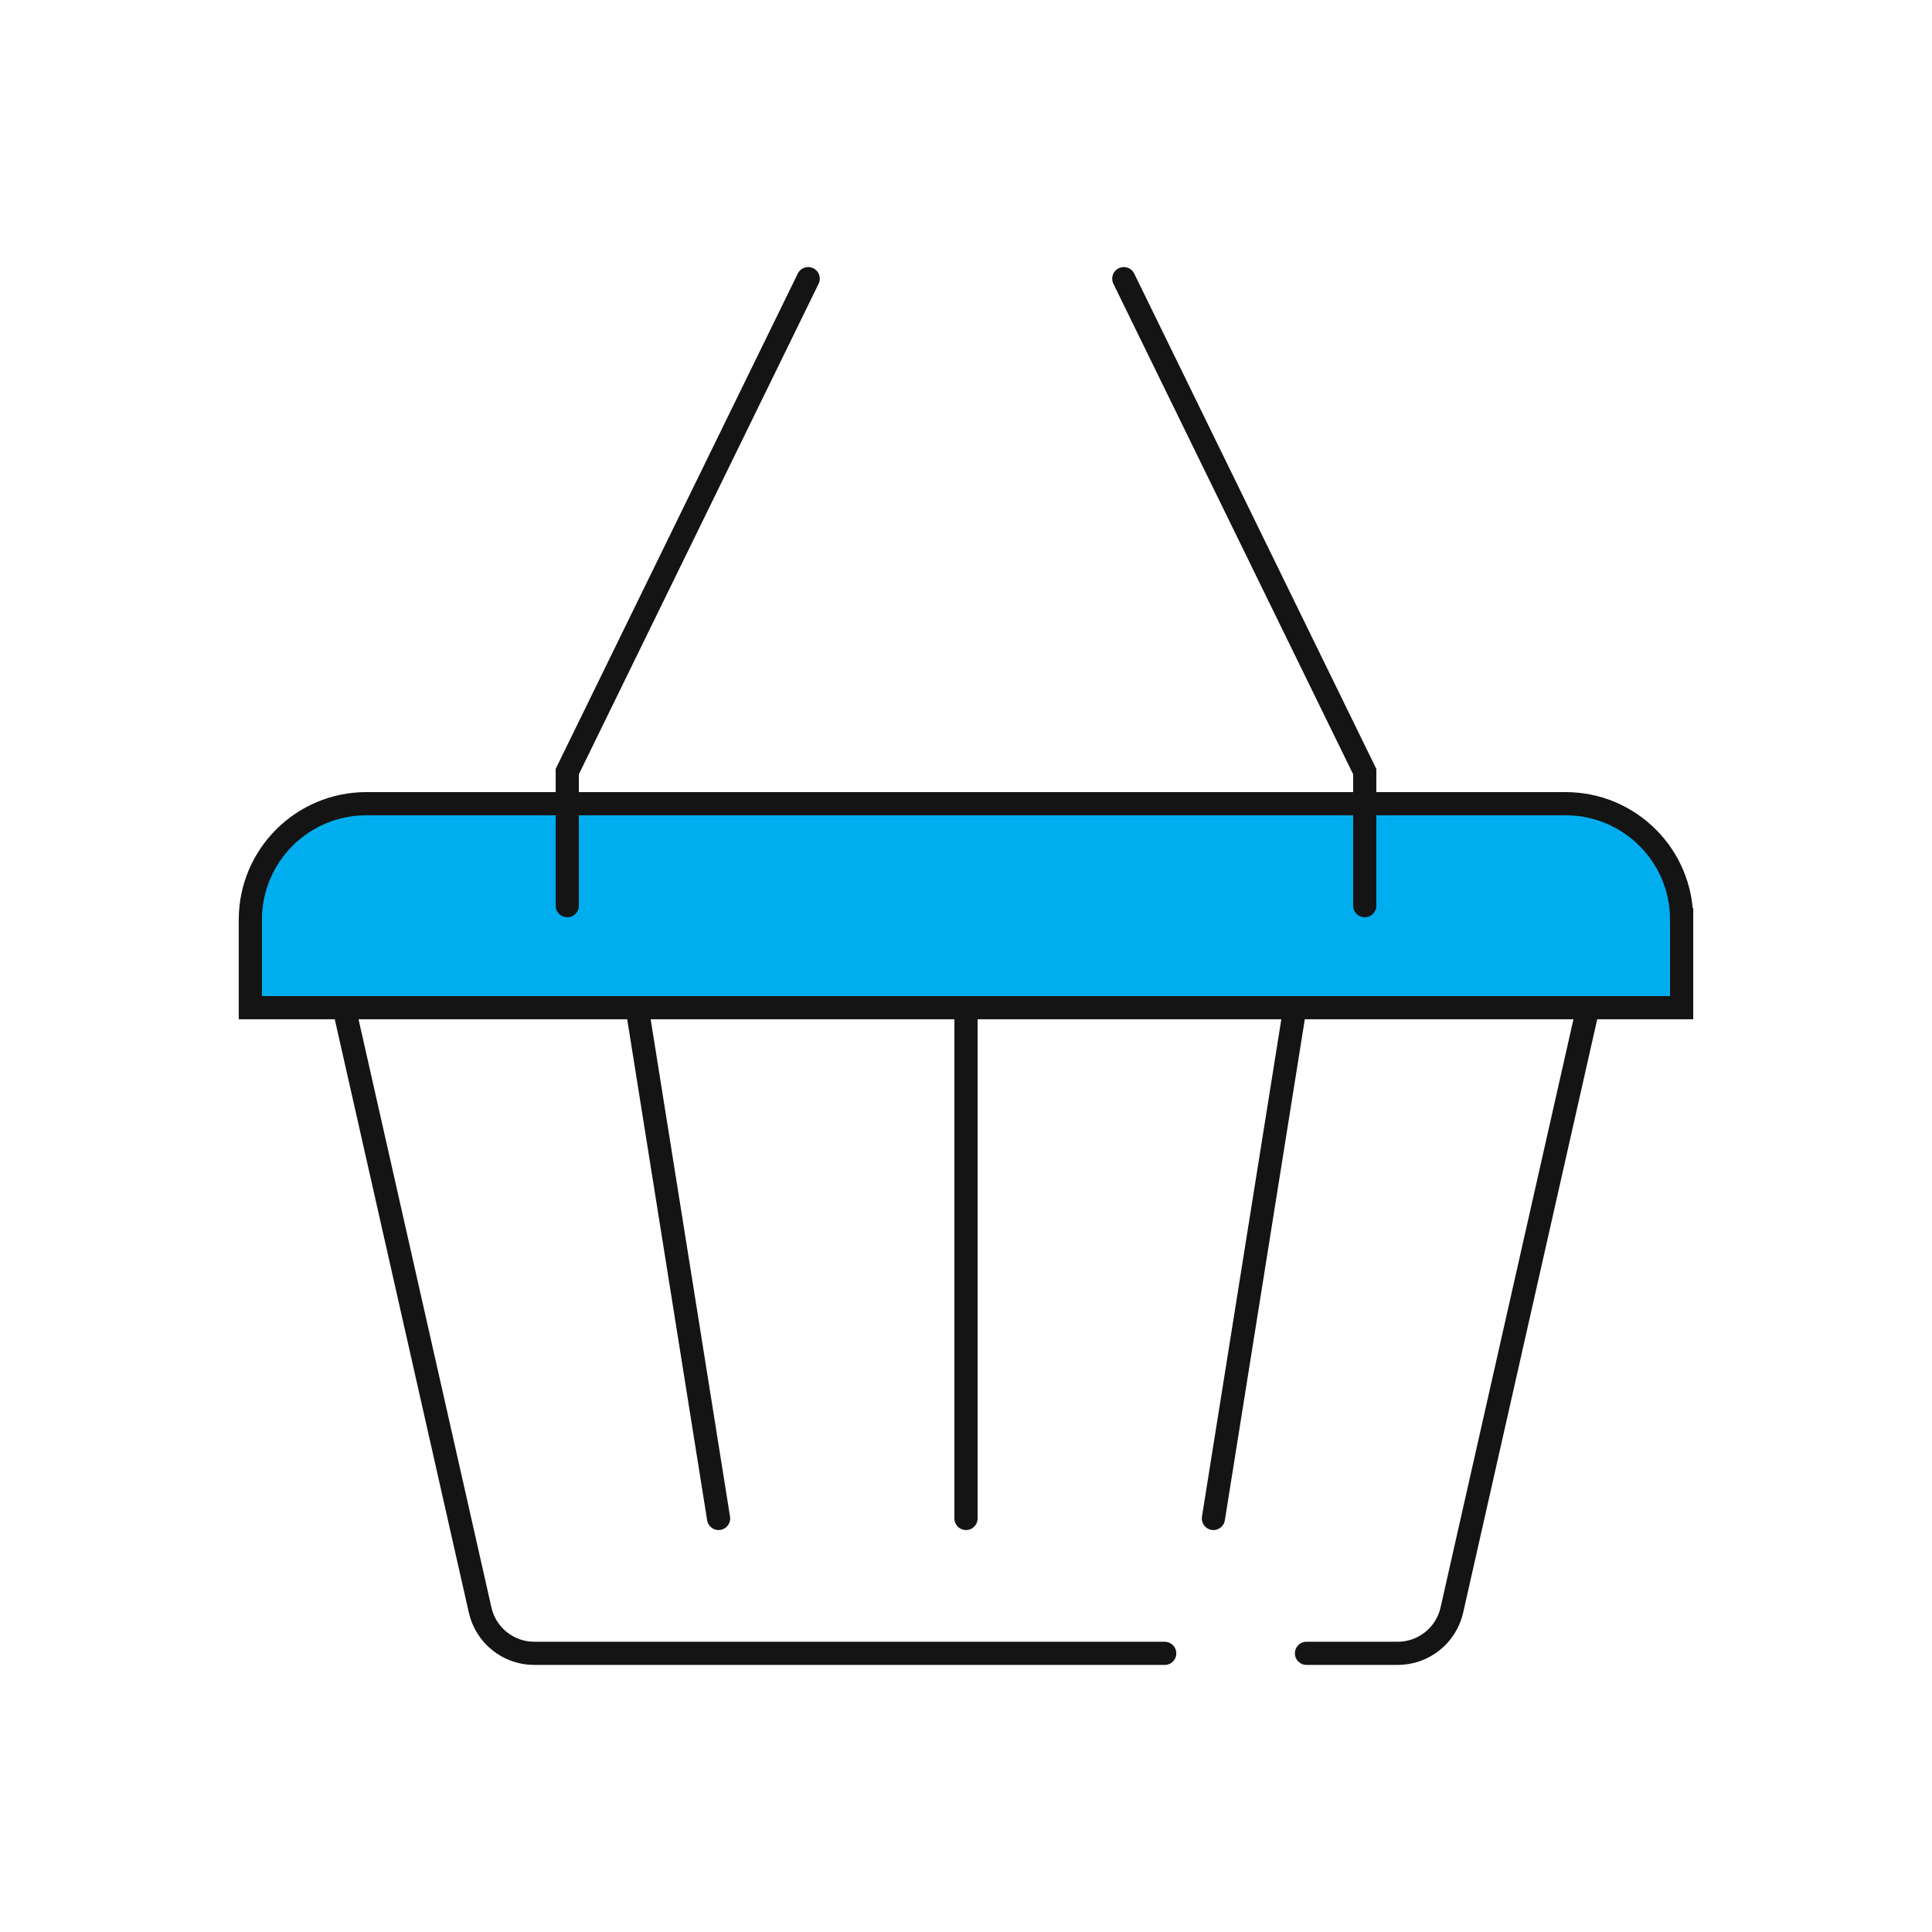 <svg viewBox="0 0 500 500" xmlns="http://www.w3.org/2000/svg" data-name="Layer 1" id="Layer_1">
  <defs>
    <style>
      .cls-1 {
        fill: #00aeef;
      }

      .cls-2 {
        fill: none;
        stroke: #141414;
        stroke-linecap: round;
        stroke-miterlimit: 10;
        stroke-width: 6px;
      }
    </style>
  </defs>
  <path d="M435.209,238.026v22.76H64.789v-22.76c0-16.58,13.44-30.03,30.03-30.03h310.36c16.59,0,30.03,13.45,30.03,30.03Z" class="cls-1"></path>
  <path d="M338.12,427.883h23.605c6.716,0,12.536-4.652,14.016-11.203l35.225-155.906" class="cls-2"></path>
  <path d="M89.033,260.775l35.225,155.906c1.48,6.551,7.3,11.203,14.016,11.203h163.152" class="cls-2"></path>
  <line y2="392.974" x2="185.97" y1="263.256" x1="165.27" class="cls-2"></line>
  <polyline points="209.162 72.117 146.806 199.689 146.806 234.392" class="cls-2"></polyline>
  <polyline points="290.838 72.117 353.194 199.689 353.194 234.392" class="cls-2"></polyline>
  <line y2="392.974" x2="250" y1="260.775" x1="250" class="cls-2"></line>
  <line y2="392.974" x2="314.03" y1="263.256" x1="334.73" class="cls-2"></line>
  <path d="M435.209,238.026v22.76H64.789v-22.76c0-16.58,13.44-30.03,30.03-30.03h310.36c16.59,0,30.03,13.45,30.03,30.03Z" class="cls-2"></path>
</svg>